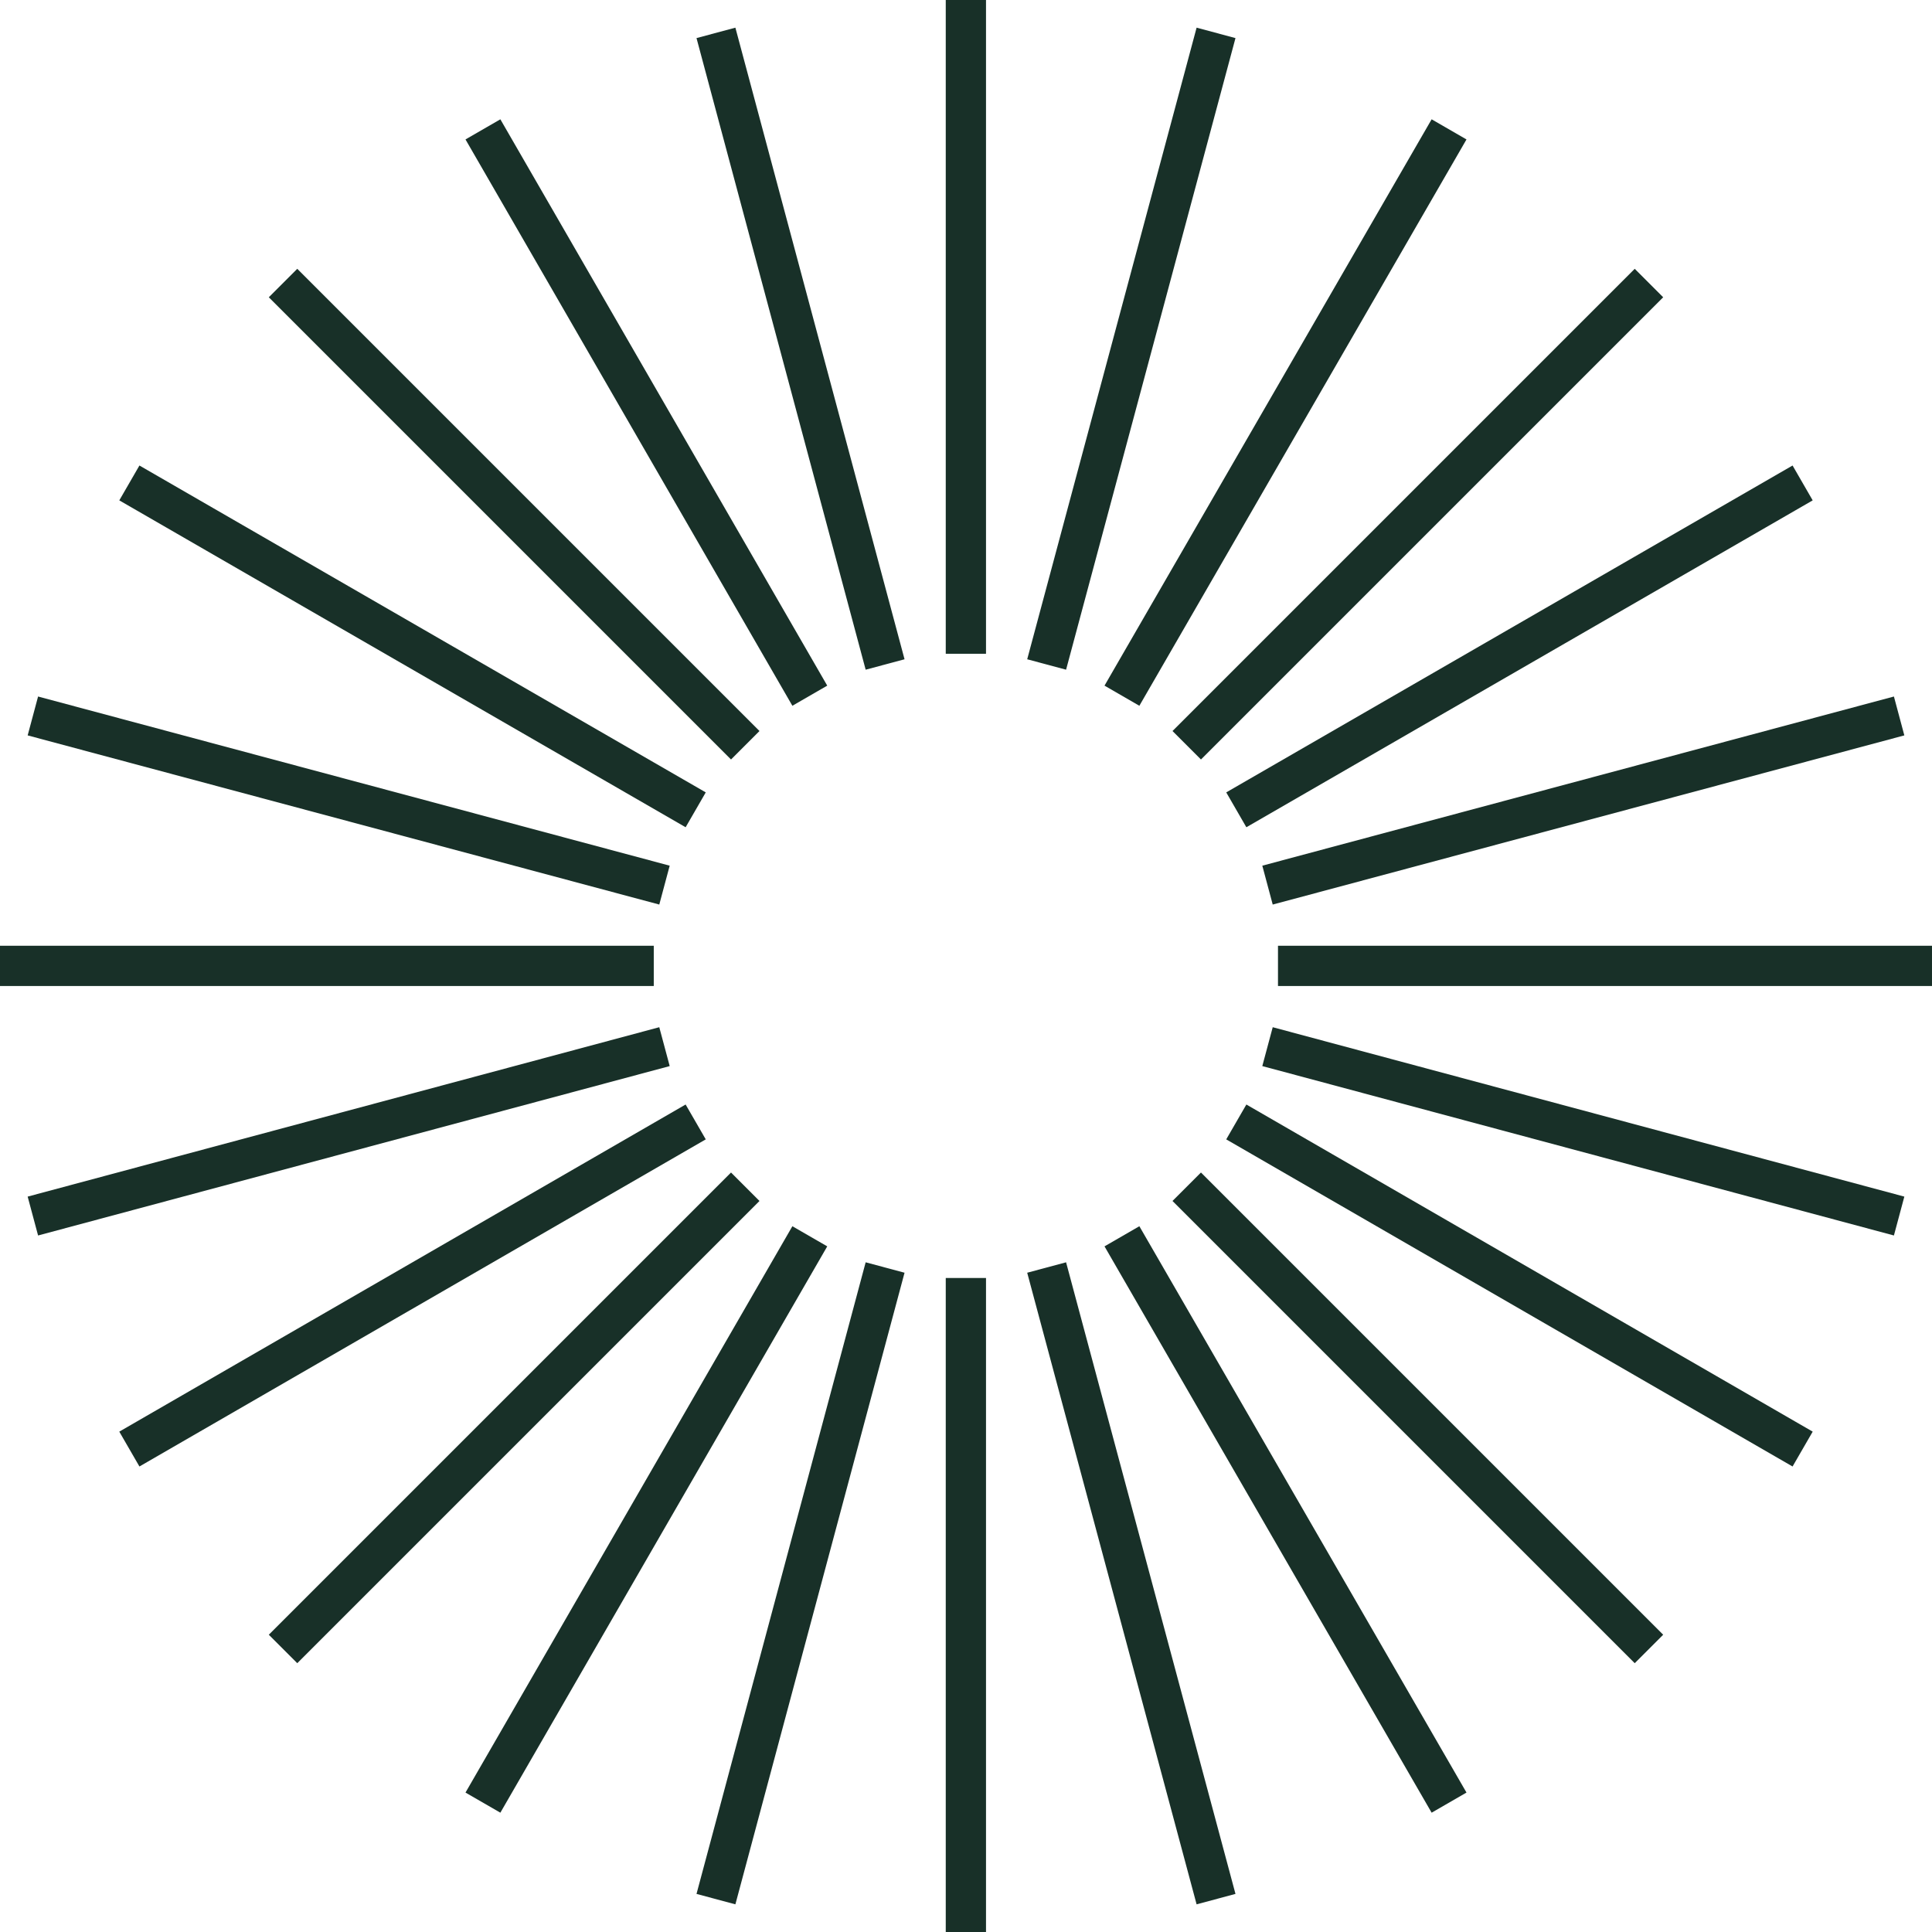 <?xml version="1.0" encoding="UTF-8"?>
<svg width="288" height="288" viewBox="0 0 288 288" fill="none" xmlns="http://www.w3.org/2000/svg">
<path d="M143.982 0V97.456" stroke="#183028" stroke-width="6" stroke-miterlimit="10"/>
<path d="M143.982 190.508V288" stroke="#183028" stroke-width="6" stroke-miterlimit="10"/>
<path d="M106.725 4.901L131.941 99.054" stroke="#183028" stroke-width="6" stroke-miterlimit="10"/>
<path d="M156.021 188.946L181.273 283.099" stroke="#183028" stroke-width="6" stroke-miterlimit="10"/>
<path d="M71.989 19.285L120.717 103.707" stroke="#183028" stroke-width="6" stroke-miterlimit="10"/>
<path d="M167.245 184.293L216.009 268.715" stroke="#183028" stroke-width="6" stroke-miterlimit="10"/>
<path d="M42.192 42.193L111.094 111.094" stroke="#183028" stroke-width="6" stroke-miterlimit="10"/>
<path d="M176.904 176.906L245.806 245.808" stroke="#183028" stroke-width="6" stroke-miterlimit="10"/>
<path d="M19.284 71.991L103.706 120.719" stroke="#183028" stroke-width="6" stroke-miterlimit="10"/>
<path d="M184.293 167.246L268.715 216.01" stroke="#183028" stroke-width="6" stroke-miterlimit="10"/>
<path d="M4.9 106.726L99.054 131.943" stroke="#183028" stroke-width="6" stroke-miterlimit="10"/>
<path d="M188.946 156.022L283.1 181.274" stroke="#183028" stroke-width="6" stroke-miterlimit="10"/>
<path d="M0 143.982H97.456" stroke="#183028" stroke-width="6" stroke-miterlimit="10"/>
<path d="M190.507 143.982H287.999" stroke="#183028" stroke-width="6" stroke-miterlimit="10"/>
<path d="M4.9 181.274L99.054 156.022" stroke="#183028" stroke-width="6" stroke-miterlimit="10"/>
<path d="M188.946 131.943L283.1 106.726" stroke="#183028" stroke-width="6" stroke-miterlimit="10"/>
<path d="M19.284 216.01L103.706 167.246" stroke="#183028" stroke-width="6" stroke-miterlimit="10"/>
<path d="M184.293 120.719L268.715 71.991" stroke="#183028" stroke-width="6" stroke-miterlimit="10"/>
<path d="M42.192 245.808L111.094 176.906" stroke="#183028" stroke-width="6" stroke-miterlimit="10"/>
<path d="M176.904 111.094L245.806 42.193" stroke="#183028" stroke-width="6" stroke-miterlimit="10"/>
<path d="M71.989 268.715L120.717 184.293" stroke="#183028" stroke-width="6" stroke-miterlimit="10"/>
<path d="M167.245 103.707L216.009 19.285" stroke="#183028" stroke-width="6" stroke-miterlimit="10"/>
<path d="M106.725 283.099L131.941 188.946" stroke="#183028" stroke-width="6" stroke-miterlimit="10"/>
<path d="M156.021 99.054L181.273 4.901" stroke="#183028" stroke-width="6" stroke-miterlimit="10"/>
</svg>
